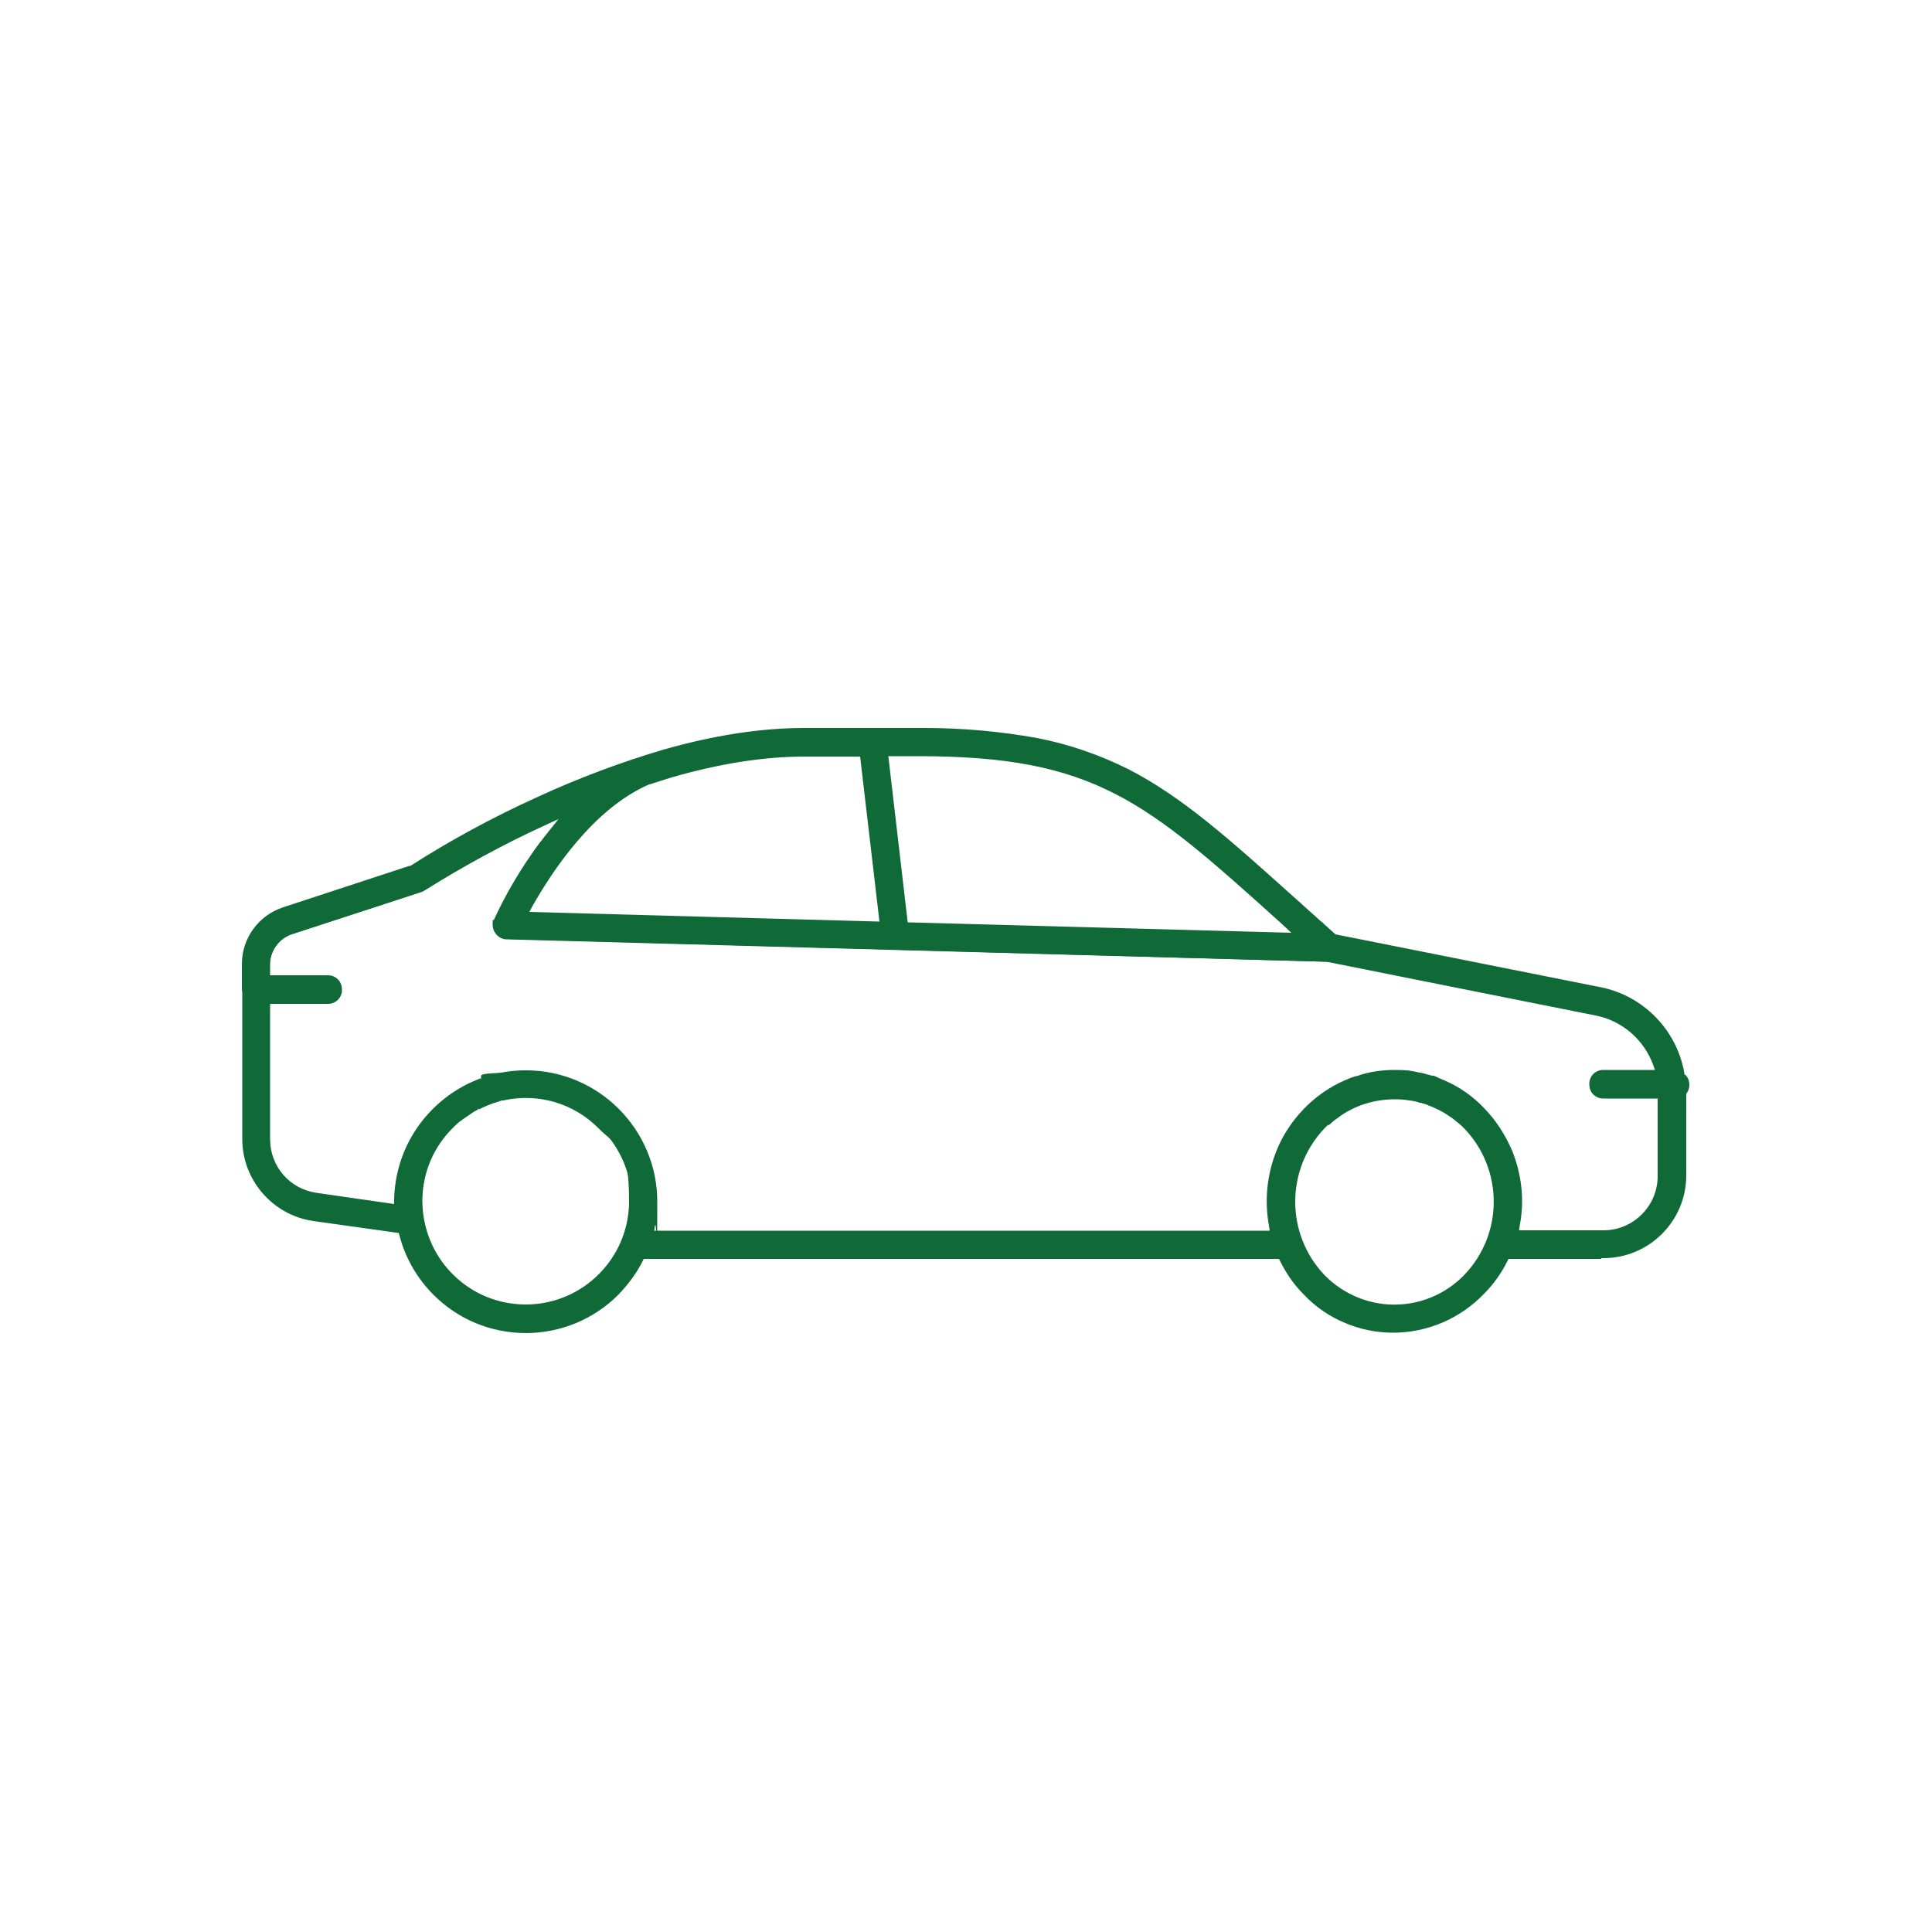 <?xml version="1.0" encoding="UTF-8"?>
<svg xmlns="http://www.w3.org/2000/svg" version="1.1" viewBox="0 0 500 500">
  <defs>
    <style>
      .cls-1 {
        fill: #106a38;
      }
    </style>
  </defs>
  <!-- Generator: Adobe Illustrator 28.7.1, SVG Export Plug-In . SVG Version: 1.2.0 Build 142)  -->
  <g>
    <g id="Layer_1">
      <g>
        <path class="cls-1" d="M435.7,278.1v-.5c-1.9-10.8-10.4-19.5-21.3-21.7l-68.8-13.8-.3-.3c-1.2-1.1-2.4-2.1-3.5-3.1-1.9-1.7-3.6-3.2-5.3-4.8l-1.7-1.5c-16.8-15-28.9-25.9-42.7-33-7.4-3.7-15.3-6.4-23.6-8.1-9.4-1.7-19.2-2.5-29-2.5h-31.2c-11.1,0-23.3,1.9-36.3,5.6-10.8,3.1-21.8,7.3-32.8,12.4-11.1,5-22,10.9-32.6,17.6l-.3.2-32.6,10.7c-6.2,2.1-10.3,7.8-10.3,14.2v5.8c0,.2-.1.4-.1.6s0,.5,0,.8v.3s0,37.7,0,37.7c0,10.3,7.7,19.2,18,20.6l22.4,3.2.3,1c1.5,5.7,4.5,10.9,8.7,15.1,6.3,6.3,14.7,9.8,23.7,9.8s17.3-3.5,23.7-9.8c2.5-2.5,4.6-5.4,6.2-8.5l.4-.9h165.1l.4.9c1.6,3.1,3.6,5.9,5.9,8.4,3,3.1,6.5,5.5,10.3,7.1,8,3.5,17.3,3.5,25.4,0,3.8-1.7,7.4-4.1,10.3-7.2,2.4-2.4,4.4-5.2,6-8.3l.4-.9h24l.2-.2h.7c11.5,0,20.8-9.3,20.8-20.8v-21.3l.3-.4c.3-.5.5-1.1.5-1.7,0-.9-.3-1.6-.8-2.2l-.3-.3h0ZM237.8,195.2c46,0,59.1,11.8,94,43.2l.7.7,3.1,2.9-101.1-2.8-5.1-44h8.4ZM167.9,202.4h.1c1.6-.6,3-1,4.4-1.4.5-.1.9-.3,1.3-.4,12.4-3.6,24-5.4,34.5-5.4h14.9l5.1,43.8-92.1-2.5,1.3-2.3c5.1-9.1,15.8-25.4,30.5-31.7h0ZM136.2,338.2c-7.3,0-14.1-2.8-19.2-8l-.3-.3c-5.1-5.2-7.8-12-7.8-19.3,0-7.3,2.9-14.1,8.1-19.2.5-.5,1-1,1.5-1.4,1.1-.9,2.2-1.7,3.3-2.4.6-.3,1.2-.7,1.8-1,0,0,0,0,.1,0,1.3-.7,2.6-1.2,4-1.6,0,0,.1,0,.2,0,.6-.2,1.2-.4,1.9-.5.1,0,.2,0,.4,0,8.9-2,18.5.5,25.3,7.5,5.1,5.1,8,12,8,19.2,0,15-12.2,27.2-27.2,27.2h0ZM379.4,330.3h0c-4.5,4.7-10.7,7.5-17.2,7.9-.4,0-.9,0-1.3,0-7,0-13.7-2.9-18.5-7.9-10.3-10.8-10.3-27.7,0-38.5l.8-.8h0c.5-.5,1.1-1,1.7-1.5,0,0,0,0,0,0,.6-.5,1.2-.9,1.8-1.3h0c4.2-2.8,9.2-4.3,14.4-4.2h.4c1.3,0,2.7.2,3.9.4h0c.7.1,1.3.3,2,.4.1,0,.2,0,.3,0,.6.1,1.1.3,1.6.5.1,0,.3.1.4.2.5.2,1,.4,1.5.6.2,0,.3.1.5.2.5.2,1,.5,1.4.7.1,0,.3.1.4.2.6.3,1.2.7,1.8,1.1h0c.7.5,1.4,1,2,1.5,0,0,0,0,0,0,.7.6,1.3,1.2,1.9,1.8,10.3,10.8,10.3,27.7,0,38.5h0ZM429.6,304.4c0,8-6.5,14.5-14.5,14.5h-22.4l.3-1.9c1.2-6.4.5-13.1-2-19.2-1.7-4-4.1-7.6-7-10.6-3-3.1-6.5-5.5-10.3-7.1-.9-.4-1.7-.7-2.6-1-.1,0-.3-.1-.4-.1-.8-.3-1.7-.5-2.5-.7-.2,0-.4-.1-.6-.1,0,0,0,0,0,0-2.1-.4-4.2-.6-6.4-.6-3.3,0-6.6.5-9.6,1.5,0,0-.1,0-.1,0-1,.3-1.9.7-2.9,1.1-3.8,1.7-7.4,4.1-10.3,7.2-3,3-5.4,6.6-7,10.6-2.5,6.1-3.2,12.7-2,19.2l.3,1.9h-160.5l.3-1.9c.4-2,.6-4.1.6-6.1,0-18.5-15-33.5-33.5-33.5s-8.9.9-13.1,2.7c-3.9,1.7-7.6,4.1-10.6,7.2-6.1,6.1-9.6,14.3-9.8,23v1.8s-20.7-2.9-20.7-2.9c-7.2-1-12.5-7.1-12.5-14.4v-35.5h15.5c1.7,0,3-1.3,3-3,0-.9-.3-1.7-.8-2.3-.6-.6-1.4-.9-2.2-.9h-15.5v-3.4c0-3.7,2.4-7.1,5.9-8.2l33.7-11,.4-.2c10-6.3,20.3-11.9,30.9-16.8l6.1-2.8-4.2,5.3c-1.6,2-3,3.8-4.2,5.6-3.7,5.3-7,11-9.7,16.9h0c-.1.3-.2.7-.2,1.1,0,1.8,1.4,3.2,3,3.2l212.3,5.9h.6c0,.1,69,13.9,69,13.9,7,1.4,12.8,6.4,15.3,13.1l.8,2.1h-14.2c-1.7,0-3,1.3-3,3,0,.9.3,1.7.8,2.3.6.6,1.4.9,2.2.9h14.7v20.6h0Z"/>
        <path class="cls-1" d="M136.2,345c-9.1,0-17.6-3.5-24-9.9-4.2-4.2-7.3-9.5-8.8-15.3l-.2-.7-22.1-3.1c-10.5-1.5-18.4-10.6-18.4-21.2v-37.9c0-.3-.1-.6-.1-.9,0-.2,0-.4,0-.7v-5.8c0-6.7,4.3-12.6,10.7-14.7l32.6-10.7h.3c10.6-6.8,21.6-12.7,32.6-17.7,11-5.1,22.1-9.2,32.9-12.4,13-3.7,25.2-5.6,36.4-5.6h31.2c9.9,0,19.7.9,29.1,2.6,8.3,1.6,16.3,4.4,23.7,8.1,13.8,7.1,26,18,42.8,33.1l1.7,1.5c1.7,1.6,3.5,3.1,5.3,4.8h.1c1.1,1.1,2.3,2.1,3.4,3.1l.2.2,68.7,13.7c11,2.2,19.7,11.1,21.6,22.2v.3c0,0,.3.2.3.2.7.7,1,1.6,1,2.6,0,.7-.2,1.4-.6,2l-.2.3v21.1c0,11.8-9.6,21.4-21.4,21.4h-.5c0,0-.2.2-.2.2h-23.9l-.3.6c-1.6,3.2-3.6,6-6.1,8.5-3,3.1-6.6,5.6-10.5,7.3-8.3,3.6-17.7,3.6-25.8,0-3.8-1.6-7.4-4.1-10.4-7.3-2.4-2.4-4.4-5.3-6-8.5l-.3-.6h-164.4l-.3.6c-1.6,3.2-3.8,6.1-6.3,8.7-6.4,6.4-15,9.9-24,9.9h0ZM208.2,189.3c-11.1,0-23.2,1.9-36.1,5.6-10.8,3.1-21.8,7.3-32.7,12.3-11,5-22,10.9-32.6,17.6l-.4.2-32.7,10.7c-6,2-10,7.5-10,13.7v5.9c0,.2,0,.4,0,.5,0,.2,0,.4,0,.7v.4s0,37.7,0,37.7c0,10.1,7.5,18.7,17.5,20.1l22.8,3.2.4,1.4c1.5,5.6,4.4,10.7,8.5,14.8,6.2,6.2,14.5,9.6,23.3,9.6s17.1-3.4,23.3-9.6c2.5-2.5,4.5-5.3,6.1-8.4l.6-1.2h165.7l.6,1.2c1.6,3.1,3.5,5.9,5.8,8.2,3,3.1,6.4,5.5,10.1,7,7.9,3.5,17,3.5,25,0,3.7-1.6,7.2-4.1,10.1-7,2.4-2.4,4.3-5.1,5.9-8.2l.6-1.2h24.2c0,0,.2-.2.2-.2h.9c11.2,0,20.3-9.1,20.3-20.3v-21.5l.4-.5c.3-.4.4-.9.4-1.4,0-.7-.2-1.4-.7-1.9l-.4-.5v-.6c-1.9-10.6-10.3-19.2-20.9-21.3l-69-13.8-.4-.4c-1.2-1-2.3-2-3.4-3h-.1c-1.9-1.8-3.6-3.3-5.3-4.9l-1.7-1.5c-16.8-15-28.9-25.9-42.6-32.9-7.3-3.7-15.2-6.4-23.4-8-9.9-1.8-20.2-2.6-30.6-2.5h-29.6ZM360.9,338.7c-7.1,0-14-2.9-18.9-8.1-10.4-11-10.4-28.2,0-39.2l.9-.9c.5-.5,1.1-1,1.7-1.5.6-.5,1.2-.9,1.8-1.3h0c4.3-2.9,9.4-4.4,14.7-4.4h.4c1.3,0,2.7.2,4,.4.7.1,1.4.3,2.1.5h.3c.6.3,1.1.4,1.7.6h.4c.6.4,1.1.6,1.6.8l.5.2c.5.2,1,.5,1.5.8l.4.2c.7.4,1.3.8,1.8,1.1.7.5,1.4,1,2.1,1.6.7.6,1.4,1.2,2,1.9,10.4,11,10.4,28.2,0,39.2h0c-4.5,4.8-11,7.7-17.6,8-.4,0-.9,0-1.3,0h0ZM343.7,291.1h0s-.2.2-.2.2l-.8.8c-10,10.6-10,27.2,0,37.8,5,5.2,12.2,8.1,19.4,7.7,6.4-.3,12.5-3.1,16.9-7.7l.4.4-.4-.4c10.1-10.6,10.1-27.2,0-37.8-.6-.6-1.2-1.2-1.9-1.7-.7-.6-1.3-1.1-2-1.5-.5-.4-1.1-.7-1.7-1.1l-.4-.2c-.5-.3-.9-.5-1.4-.7l-.4-.2c-.6-.3-1-.4-1.5-.6l-.4-.2c-.5-.2-1.1-.3-1.6-.5h-.3c-.7-.3-1.3-.4-1.9-.5-1.3-.2-2.6-.4-3.9-.4h-.6c-5,0-9.8,1.4-13.8,4.1h0c-.6.4-1.2.9-1.8,1.3-.6.5-1.1.9-1.5,1.3h0ZM136.2,338.7c-7.4,0-14.4-2.9-19.6-8.1l-.3-.3c-5.2-5.3-8-12.3-8-19.7,0-7.4,3-14.4,8.3-19.5.5-.5,1-1,1.6-1.4,1.1-.9,2.2-1.7,3.4-2.4.6-.3,1.2-.7,1.8-1h.1c1.3-.7,2.7-1.3,4.1-1.7h.1c.7-.3,1.3-.4,2-.6,0,0,.1,0,.2,0h.1c9.4-2.1,19.1.7,25.8,7.6,5.2,5.2,8.1,12.2,8.1,19.6,0,15.3-12.4,27.7-27.7,27.7h0ZM123.6,286.6l.2.5c-.6.3-1.2.6-1.7,1-1.1.7-2.2,1.5-3.3,2.3-.5.4-1,.9-1.5,1.4-5.1,5-7.9,11.6-8,18.8,0,7.1,2.7,13.9,7.6,18.9l.3.3c5,5,11.7,7.8,18.9,7.8,14.7,0,26.7-12,26.7-26.7s-2.8-13.8-7.8-18.8c-6.5-6.6-15.7-9.3-24.8-7.3h-.3c-.6.2-1.2.4-1.8.6h-.1c-1.4.5-2.7,1-4,1.7l-.4-.4h0ZM415,319.5h-23.1l.5-2.5c1.2-6.3.5-12.9-2-18.9-1.7-4-4-7.5-6.9-10.4-3-3.1-6.4-5.5-10.1-7-.8-.3-1.6-.7-2.6-1h-.4c-.7-.4-1.5-.6-2.5-.8h-.2c-.1,0-.3-.1-.4-.1-2.2-.4-4.3-.7-6.4-.7-3.3,0-6.5.5-9.5,1.5l-.3-.5.2.5c-1,.3-1.9.7-2.8,1.1-3.8,1.6-7.3,4.1-10.1,7-2.9,2.9-5.3,6.5-6.9,10.4-2.5,6-3.2,12.5-2,18.9l.5,2.5h-161.8l.5-2.5c.4-2,.6-4,.6-6,0-18.2-14.8-33-33-33s-8.8.9-12.8,2.6c-3.8,1.6-7.5,4.1-10.4,7.1-6,6-9.4,14.1-9.6,22.6v2.4c0,0-21.3-3-21.3-3-7.5-1.1-12.9-7.4-12.9-15v-36.1h16c1.4,0,2.5-1.1,2.5-2.5,0-.8-.2-1.4-.7-1.9-.5-.5-1.1-.8-1.8-.8h-16v-4c0-3.9,2.6-7.5,6.3-8.7l33.6-11,.3-.2c10-6.3,20.4-11.9,30.9-16.8l8.2-3.8-5.6,7c-1.6,2-3,3.8-4.2,5.6-3.7,5.3-6.9,10.9-9.7,16.9v.2c-.1.1-.2.3-.2.7,0,1.5,1.1,2.7,2.5,2.7l212.3,5.9h.7c0,.1,69,13.9,69,13.9,7.2,1.4,13.2,6.5,15.7,13.4l1,2.9h-15c-1.4,0-2.5,1.1-2.5,2.5,0,.8.2,1.4.7,1.9.5.5,1.1.8,1.8.8h15.2v21.2c0,8.3-6.8,15.1-15.1,15.1h0ZM393.2,318.4h21.8c7.7,0,14-6.3,14-14v-20.1h-14.1c-1,0-1.9-.4-2.6-1.1-.7-.7-1-1.7-1-2.7,0-2,1.6-3.6,3.6-3.6h13.4l-.5-1.4c-2.4-6.5-8.1-11.4-14.9-12.7l-69.6-13.9-212.2-5.8c-1.9,0-3.6-1.7-3.6-3.8s0-.9.3-1.2h0c2.8-6.1,6.1-11.8,9.8-17.1,1.2-1.8,2.6-3.6,4.2-5.6l2.8-3.5-4.1,1.9c-10.5,4.8-20.9,10.5-30.8,16.7l-.5.3-33.7,11c-3.3,1.1-5.6,4.2-5.6,7.7v2.9h15c1,0,1.9.4,2.6,1.1.7.7,1,1.7,1,2.7,0,2-1.6,3.6-3.6,3.6h-15v35c0,7.1,5.1,12.9,12,13.9l20.1,2.9v-1.2c.2-8.8,3.7-17.1,10-23.4,3.1-3.1,6.8-5.6,10.8-7.3,4.2-1.8,8.6-2.7,13.3-2.7,18.8,0,34,15.3,34,34s-.2,4.1-.6,6.2l-.2,1.3h159.3l-.2-1.3c-1.2-6.6-.5-13.3,2-19.5,1.6-4,4.1-7.7,7.1-10.8,3-3.1,6.6-5.6,10.5-7.3.9-.4,1.9-.8,2.9-1.1h.2c3.1-1.1,6.4-1.6,9.8-1.6s4.4.2,6.5.7c.2,0,.4,0,.5.1h.2c.9.3,1.8.5,2.6.7h.4c1,.5,1.8.8,2.7,1.2,3.8,1.6,7.4,4.1,10.4,7.3,3,3.1,5.3,6.7,7.1,10.8,2.5,6.2,3.3,12.9,2,19.5l-.2,1.3h0ZM337,242.5l-103-2.8-5.3-45h9c46.2,0,59.3,11.8,94.4,43.4l4.9,4.5h0ZM235,238.7l99.2,2.7-2.8-2.6c-34.9-31.4-47.9-43.1-93.7-43.1h-7.8l5,42.9h0ZM228.8,239.5l-93.6-2.6,1.7-3.1c5.1-9.2,15.9-25.6,30.7-32h.2c1.6-.6,3.1-1,4.4-1.5l1.3-.4c12.5-3.6,24.1-5.4,34.7-5.4h15.3l5.2,44.9h0ZM137,236l90.6,2.5-5-42.7h-14.4c-10.4,0-22,1.8-34.4,5.4l-1.3.4c-1.3.4-2.8.9-4.4,1.4h-.1c-14.5,6.3-25.1,22.5-30.2,31.5l-.8,1.5h0Z"/>
      </g>
    </g>
  </g>
</svg>